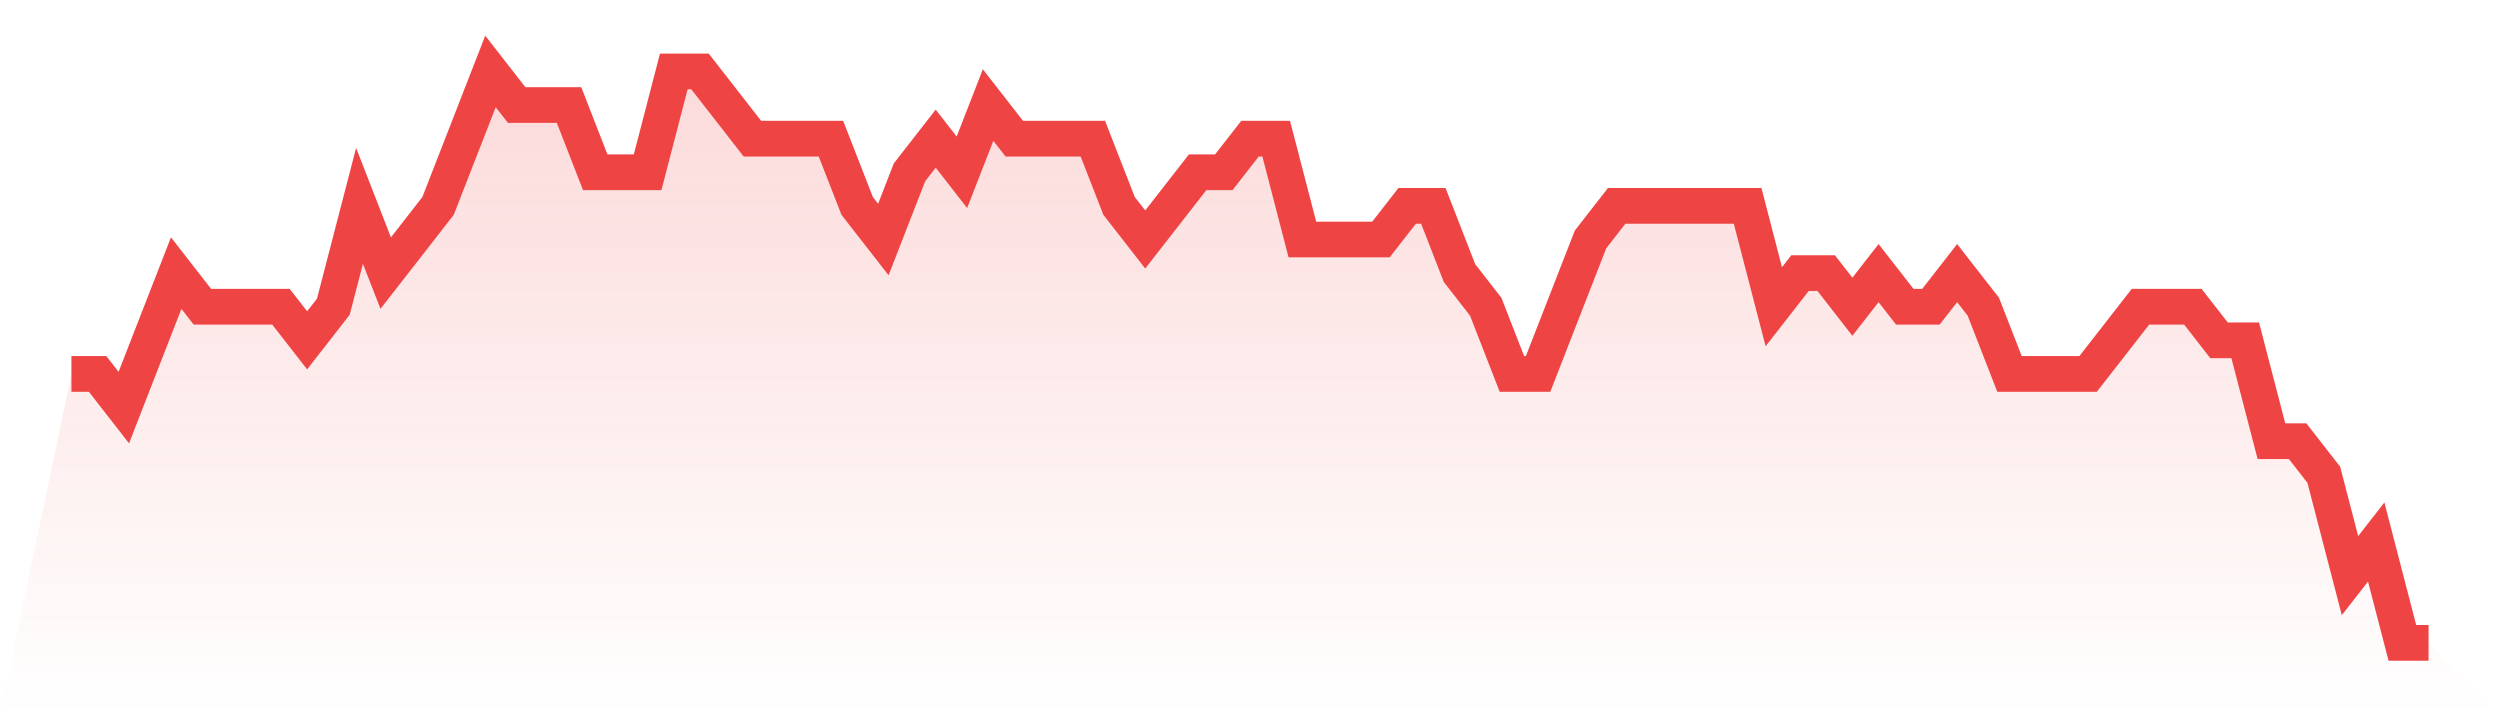 <svg viewBox="0 0 140 40" xmlns="http://www.w3.org/2000/svg">
<defs>
<linearGradient id="gradient" x1="0" x2="0" y1="0" y2="1">
<stop offset="0%" stop-color="#ef4444" stop-opacity="0.2"/>
<stop offset="100%" stop-color="#ef4444" stop-opacity="0"/>
</linearGradient>
</defs>
<path d="M4,20.941 L4,20.941 L5.467,20.941 L6.933,22.824 L8.4,19.059 L9.867,15.294 L11.333,17.176 L12.8,17.176 L14.267,17.176 L15.733,17.176 L17.2,19.059 L18.667,17.176 L20.133,11.529 L21.6,15.294 L23.067,13.412 L24.533,11.529 L26,7.765 L27.467,4 L28.933,5.882 L30.4,5.882 L31.867,5.882 L33.333,9.647 L34.8,9.647 L36.267,9.647 L37.733,4 L39.2,4 L40.667,5.882 L42.133,7.765 L43.6,7.765 L45.067,7.765 L46.533,7.765 L48,11.529 L49.467,13.412 L50.933,9.647 L52.4,7.765 L53.867,9.647 L55.333,5.882 L56.8,7.765 L58.267,7.765 L59.733,7.765 L61.2,7.765 L62.667,11.529 L64.133,13.412 L65.6,11.529 L67.067,9.647 L68.533,9.647 L70,7.765 L71.467,7.765 L72.933,13.412 L74.4,13.412 L75.867,13.412 L77.333,13.412 L78.8,11.529 L80.267,11.529 L81.733,15.294 L83.2,17.176 L84.667,20.941 L86.133,20.941 L87.6,17.176 L89.067,13.412 L90.533,11.529 L92,11.529 L93.467,11.529 L94.933,11.529 L96.4,11.529 L97.867,11.529 L99.333,17.176 L100.8,15.294 L102.267,15.294 L103.733,17.176 L105.2,15.294 L106.667,17.176 L108.133,17.176 L109.6,15.294 L111.067,17.176 L112.533,20.941 L114,20.941 L115.467,20.941 L116.933,20.941 L118.4,19.059 L119.867,17.176 L121.333,17.176 L122.8,17.176 L124.267,19.059 L125.733,19.059 L127.2,24.706 L128.667,24.706 L130.133,26.588 L131.6,32.235 L133.067,30.353 L134.533,36 L136,36 L140,40 L0,40 z" fill="url(#gradient)"/>
<path d="M4,20.941 L4,20.941 L5.467,20.941 L6.933,22.824 L8.4,19.059 L9.867,15.294 L11.333,17.176 L12.8,17.176 L14.267,17.176 L15.733,17.176 L17.2,19.059 L18.667,17.176 L20.133,11.529 L21.6,15.294 L23.067,13.412 L24.533,11.529 L26,7.765 L27.467,4 L28.933,5.882 L30.4,5.882 L31.867,5.882 L33.333,9.647 L34.8,9.647 L36.267,9.647 L37.733,4 L39.2,4 L40.667,5.882 L42.133,7.765 L43.6,7.765 L45.067,7.765 L46.533,7.765 L48,11.529 L49.467,13.412 L50.933,9.647 L52.4,7.765 L53.867,9.647 L55.333,5.882 L56.8,7.765 L58.267,7.765 L59.733,7.765 L61.2,7.765 L62.667,11.529 L64.133,13.412 L65.6,11.529 L67.067,9.647 L68.533,9.647 L70,7.765 L71.467,7.765 L72.933,13.412 L74.4,13.412 L75.867,13.412 L77.333,13.412 L78.8,11.529 L80.267,11.529 L81.733,15.294 L83.2,17.176 L84.667,20.941 L86.133,20.941 L87.6,17.176 L89.067,13.412 L90.533,11.529 L92,11.529 L93.467,11.529 L94.933,11.529 L96.4,11.529 L97.867,11.529 L99.333,17.176 L100.8,15.294 L102.267,15.294 L103.733,17.176 L105.2,15.294 L106.667,17.176 L108.133,17.176 L109.6,15.294 L111.067,17.176 L112.533,20.941 L114,20.941 L115.467,20.941 L116.933,20.941 L118.4,19.059 L119.867,17.176 L121.333,17.176 L122.8,17.176 L124.267,19.059 L125.733,19.059 L127.2,24.706 L128.667,24.706 L130.133,26.588 L131.6,32.235 L133.067,30.353 L134.533,36 L136,36" fill="none" stroke="#ef4444" stroke-width="2"/>
</svg>
